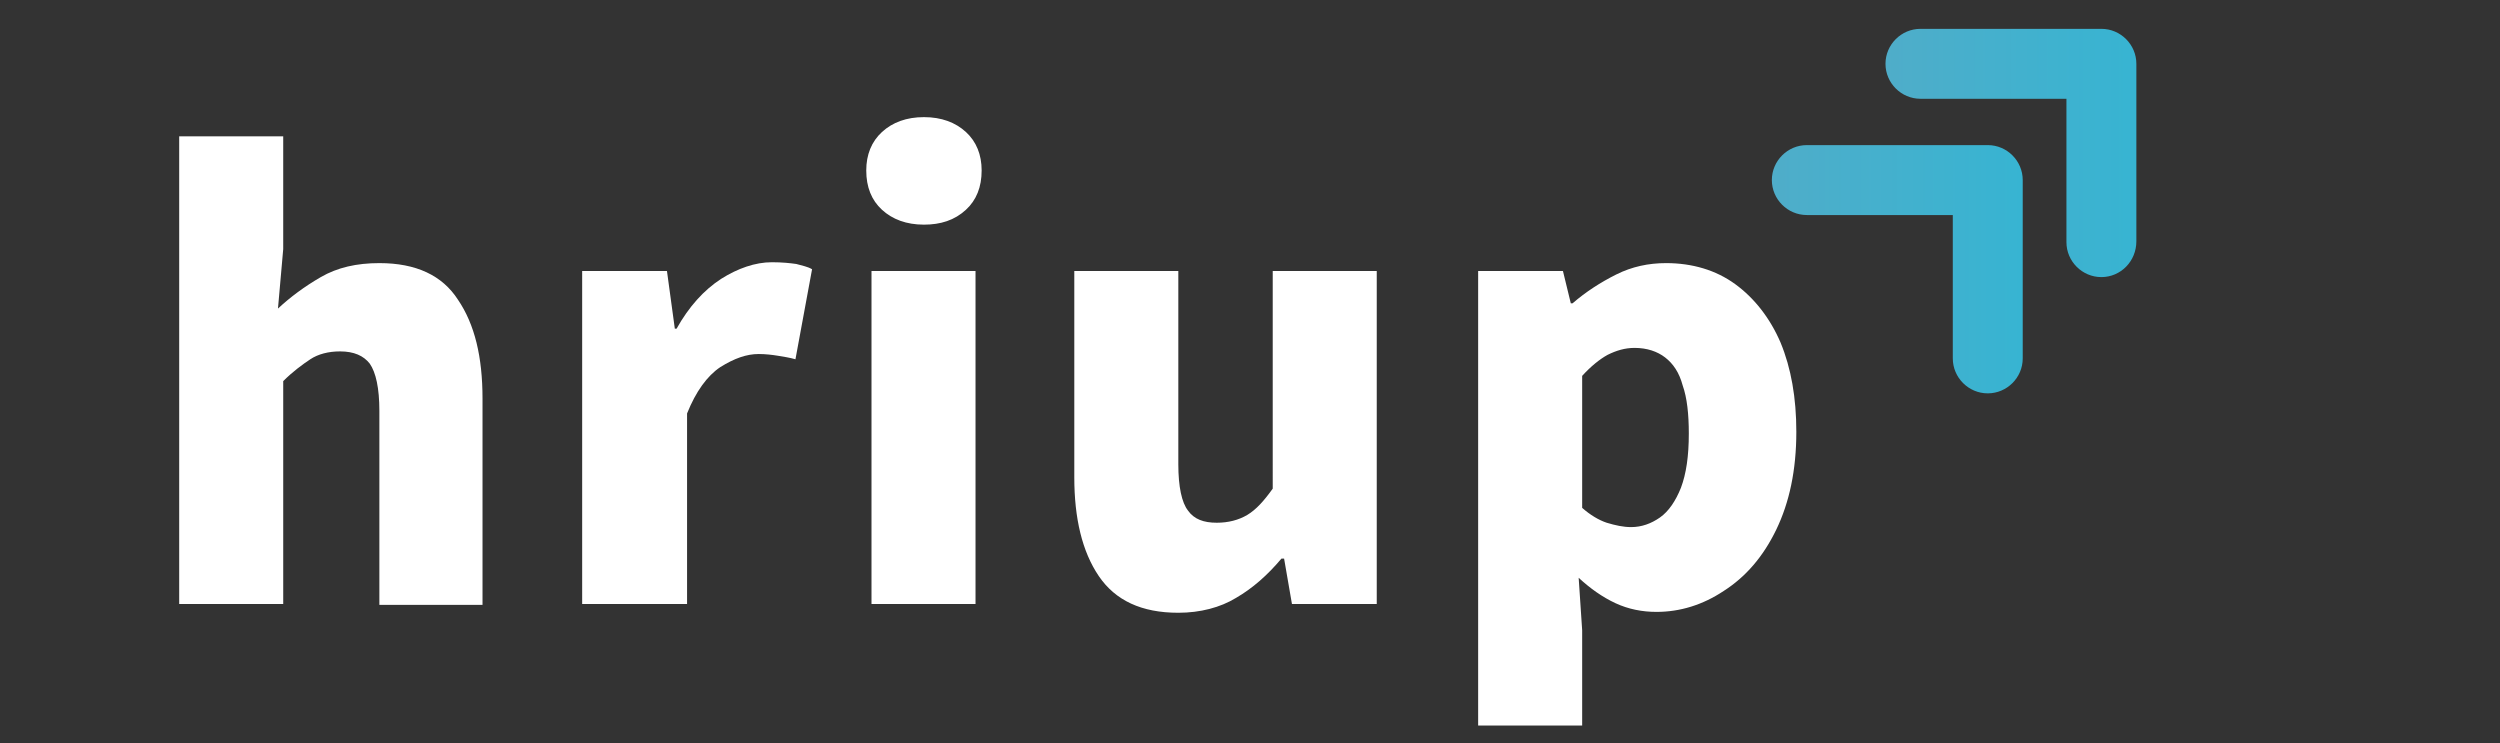 <?xml version="1.0" encoding="utf-8"?>
<!-- Generator: Adobe Illustrator 25.0.0, SVG Export Plug-In . SVG Version: 6.00 Build 0)  -->
<svg version="1.1" id="图层_1" xmlns="http://www.w3.org/2000/svg" xmlns:xlink="http://www.w3.org/1999/xlink" x="0px" y="0px"
	 viewBox="0 0 286 85" style="enable-background:new 0 0 286 85;" xml:space="preserve">
<rect x="0" y="0" width="286" height="85" fill="#333333" stroke="none"/>
<style type="text/css">
	.st0{fill:#FFFFFF;}
	.st1{fill:url(#SVGID_1_);}
	.st2{fill:url(#SVGID_2_);}
</style>
<g id="Background">
</g>
<g>
	<path class="st0" d="M20.5,69.1V15.6h11.9v12.9l-0.6,6.8c1.4-1.3,3-2.5,4.9-3.6c1.9-1.1,4.1-1.6,6.7-1.6c4.2,0,7.2,1.4,9,4.2
		c1.9,2.8,2.8,6.5,2.8,11.3v23.6H43.4V47c0-2.6-0.4-4.4-1.1-5.4c-0.7-0.9-1.8-1.4-3.4-1.4c-1.3,0-2.5,0.3-3.4,0.9
		c-0.9,0.6-2,1.4-3.1,2.5v25.5H20.5z"/>
	<path class="st0" d="M66.6,69.1V31h9.7l0.9,6.6h0.2c1.4-2.5,3.1-4.4,5.1-5.7c1.9-1.2,3.9-1.9,5.8-1.9c1.2,0,2.1,0.1,2.8,0.2
		c0.7,0.2,1.3,0.3,1.8,0.6L91,41.1c-0.7-0.2-1.4-0.3-2-0.4c-0.6-0.1-1.4-0.2-2.2-0.2c-1.4,0-2.8,0.5-4.4,1.5c-1.5,1-2.8,2.8-3.8,5.3
		v21.8C78.6,69.1,66.6,69.1,66.6,69.1z"/>
	<path class="st0" d="M105.7,25.7c-2,0-3.6-0.6-4.8-1.7c-1.2-1.1-1.8-2.6-1.8-4.5c0-1.8,0.6-3.3,1.8-4.4c1.2-1.1,2.8-1.7,4.8-1.7
		s3.6,0.6,4.8,1.7c1.2,1.1,1.8,2.6,1.8,4.4c0,1.9-0.6,3.4-1.8,4.5C109.2,25.2,107.6,25.7,105.7,25.7z M99.7,69.1V31h11.9v38.1H99.7z
		"/>
	<path class="st0" d="M134.8,70.1c-4.2,0-7.2-1.4-9.1-4.2c-1.9-2.8-2.8-6.6-2.8-11.3V31h11.9v22.1c0,2.6,0.4,4.4,1.1,5.3
		c0.7,1,1.8,1.4,3.3,1.4c1.3,0,2.5-0.3,3.5-0.9c1-0.6,1.9-1.6,2.9-3V31h11.9v38.1h-9.7l-0.9-5.2h-0.3c-1.6,1.9-3.3,3.4-5.2,4.5
		C139.6,69.5,137.3,70.1,134.8,70.1z"/>
	<path class="st0" d="M169.1,83V31h9.7l0.9,3.7h0.2c1.5-1.3,3.2-2.4,5-3.3c1.8-0.9,3.7-1.3,5.7-1.3c3,0,5.7,0.8,7.9,2.4
		c2.2,1.6,4,3.9,5.2,6.7c1.2,2.9,1.8,6.3,1.8,10.2c0,4.4-0.8,8.1-2.3,11.2s-3.5,5.4-6,7c-2.4,1.6-5,2.4-7.7,2.4
		c-1.6,0-3.2-0.3-4.7-1s-2.9-1.7-4.2-2.9l0.4,6V83H169.1z M186.6,60.3c1.2,0,2.3-0.4,3.3-1.1c1-0.7,1.8-1.9,2.4-3.4
		c0.6-1.6,0.9-3.6,0.9-6.2c0-2.2-0.2-4.1-0.7-5.5c-0.4-1.5-1.1-2.5-2-3.2s-2.1-1.1-3.5-1.1c-1.1,0-2.1,0.3-3.1,0.8
		c-0.9,0.5-1.9,1.3-2.9,2.4v15.1c0.9,0.8,1.9,1.4,2.8,1.7C184.8,60.1,185.7,60.3,186.6,60.3z"/>
</g>
<g>
	
		<linearGradient id="SVGID_1_" gradientUnits="userSpaceOnUse" x1="202.652" y1="55.2" x2="231.392" y2="55.2" gradientTransform="matrix(1 0 0 -1 0 86)">
		<stop  offset="0" style="stop-color:#4FADC9"/>
		<stop  offset="1" style="stop-color:#37B4D2"/>
	</linearGradient>
	<path class="st1" d="M227.4,45c-2.2,0-4-1.8-4-4V24.6h-16.7c-2.2,0-4-1.8-4-4s1.8-4,4-4h20.7c2.2,0,4,1.8,4,4V41
		C231.4,43.2,229.6,45,227.4,45z"/>
</g>
<g>
	
		<linearGradient id="SVGID_2_" gradientUnits="userSpaceOnUse" x1="215.7" y1="68.5" x2="244.439" y2="68.5" gradientTransform="matrix(1 0 0 -1 0 86)">
		<stop  offset="0" style="stop-color:#4FADC9"/>
		<stop  offset="1" style="stop-color:#37B4D2"/>
	</linearGradient>
	<path class="st2" d="M240.4,31.7c-2.2,0-4-1.8-4-4V11.3h-16.7c-2.2,0-4-1.8-4-4s1.8-4,4-4h20.7c2.2,0,4,1.8,4,4v20.3
		C244.4,29.9,242.6,31.7,240.4,31.7z"/>
</g>
</svg>
